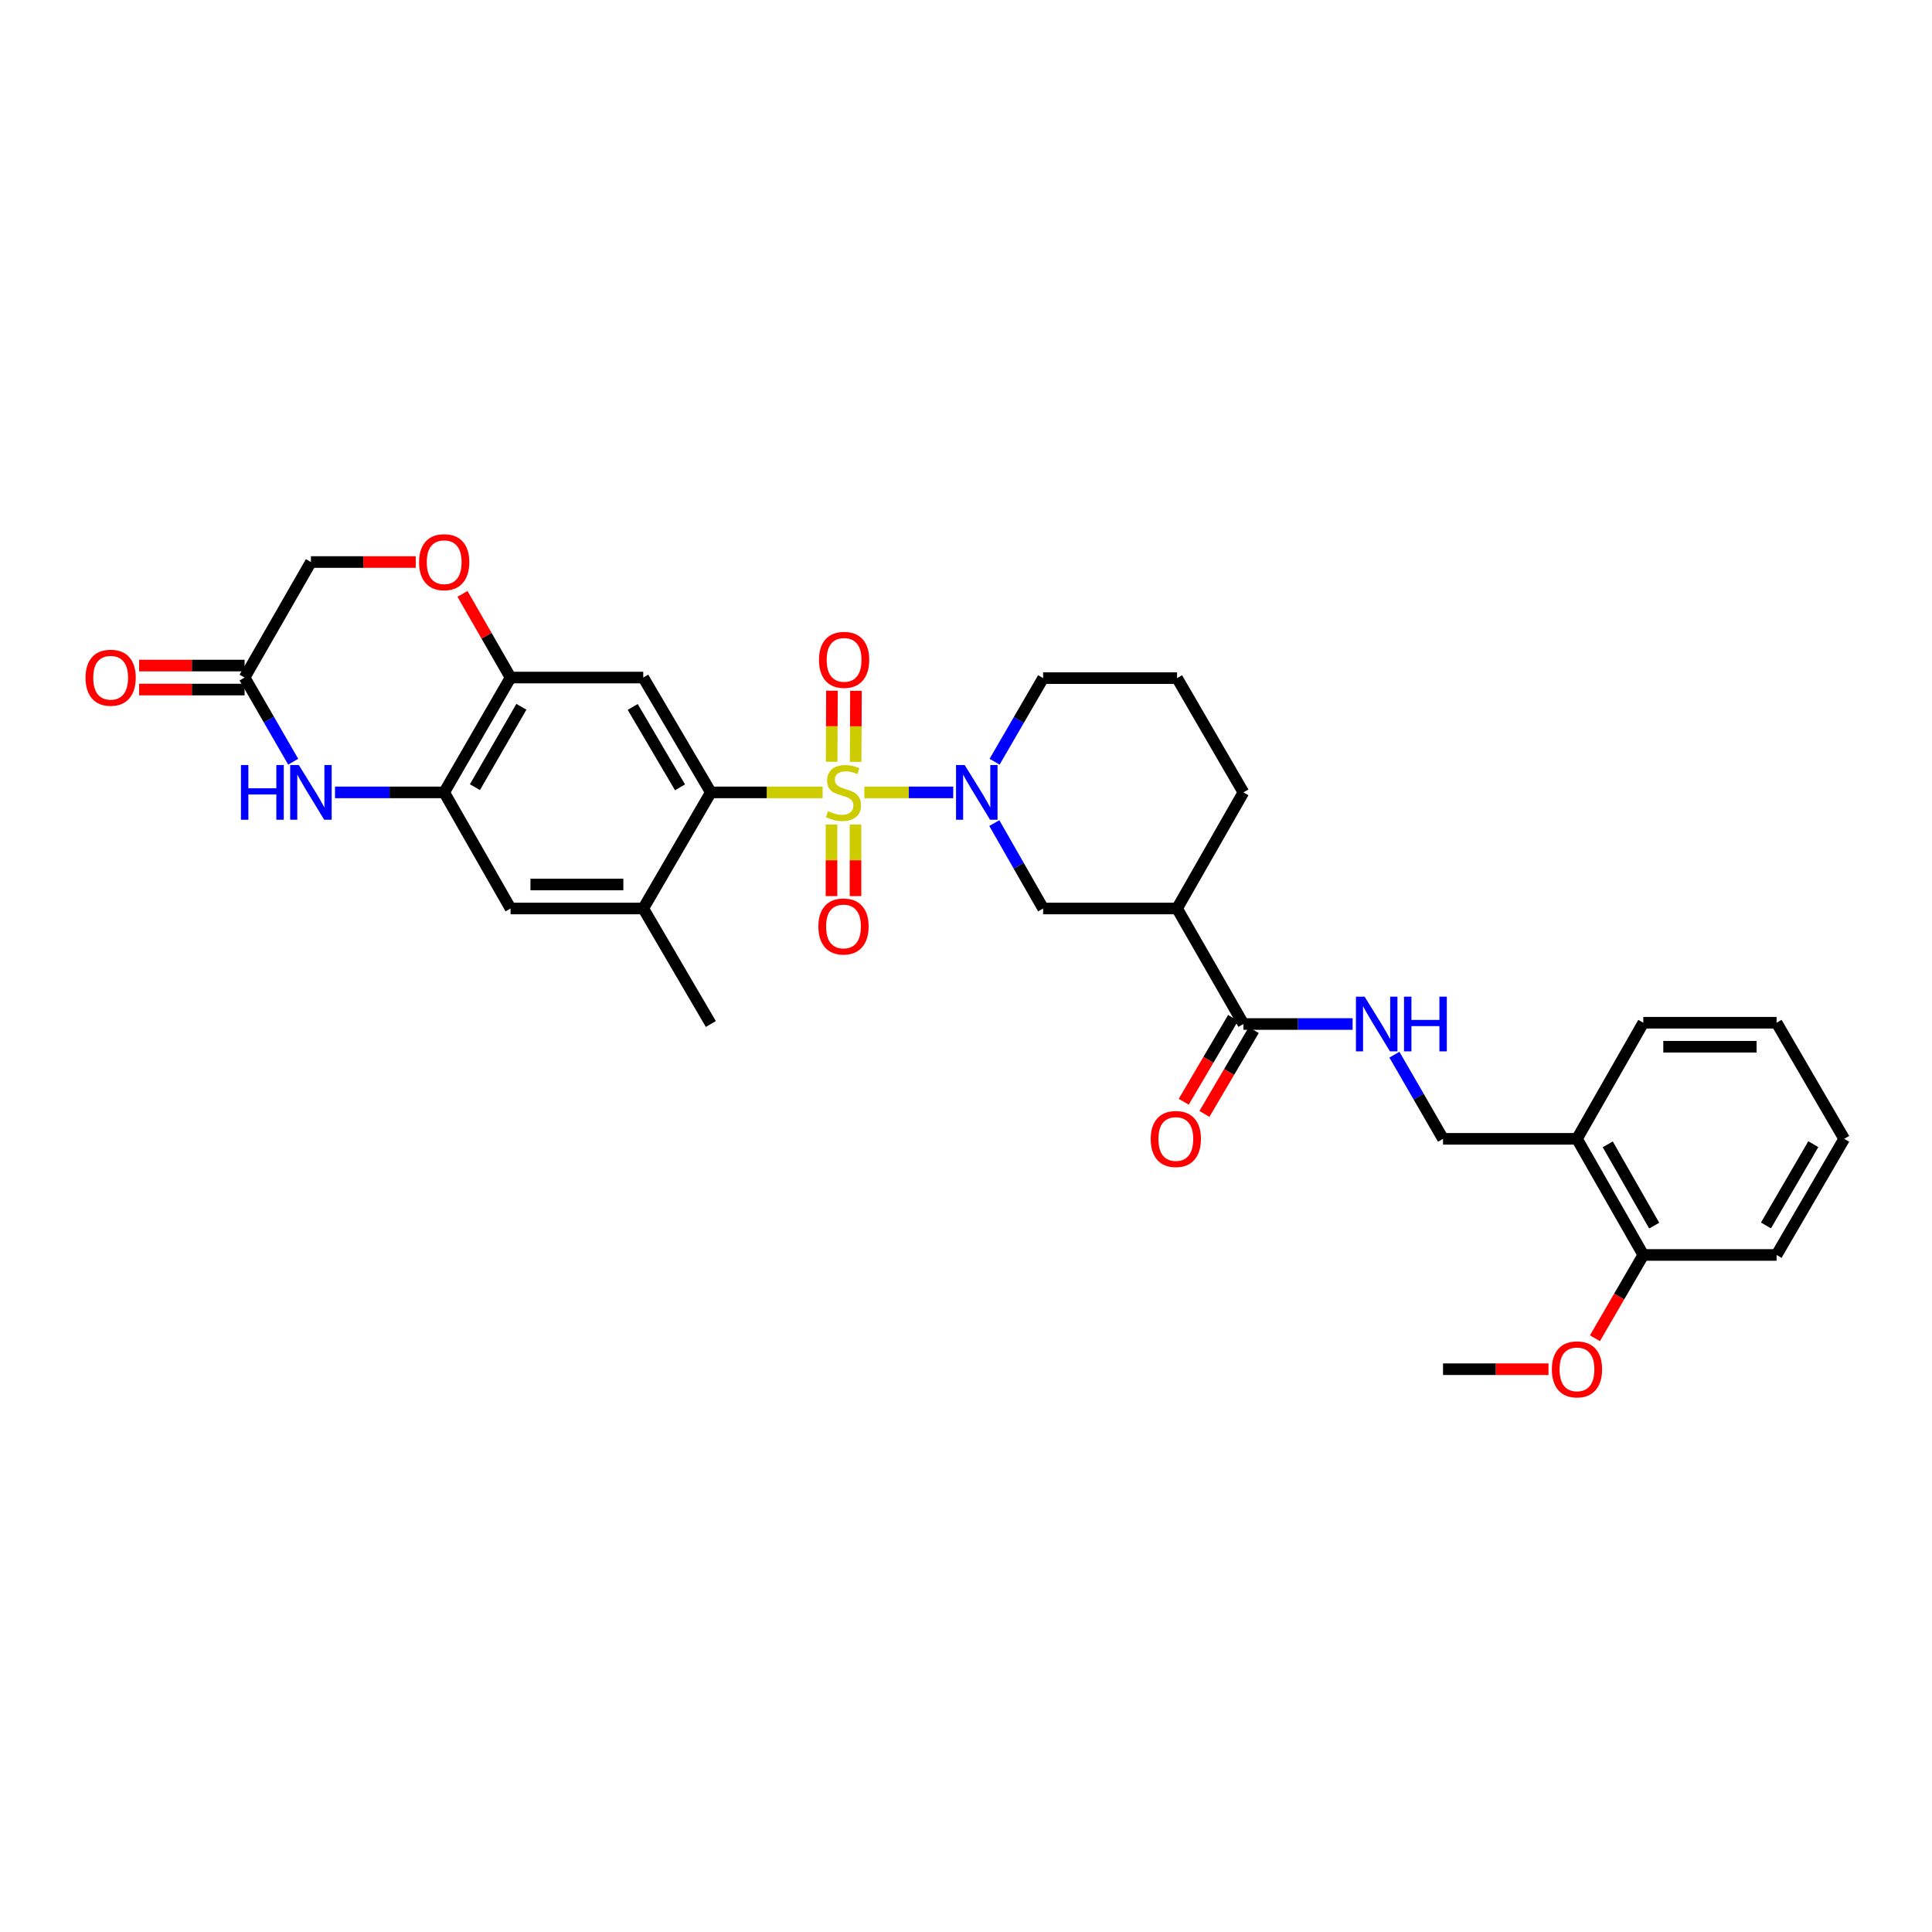 <?xml version='1.0' encoding='iso-8859-1'?>
<svg version='1.1' baseProfile='full'
              xmlns='http://www.w3.org/2000/svg'
                      xmlns:rdkit='http://www.rdkit.org/xml'
                      xmlns:xlink='http://www.w3.org/1999/xlink'
                  xml:space='preserve'
width='1000px' height='1000px' viewBox='0 0 1000 1000'>
<!-- END OF HEADER -->
<rect style='opacity:1.0;fill:#FFFFFF;stroke:none' width='1000' height='1000' x='0' y='0'> </rect>
<path class='bond-0' d='M 447.398,410.14 L 470.393,410.14' style='fill:none;fill-rule:evenodd;stroke:#CCCC00;stroke-width:6px;stroke-linecap:butt;stroke-linejoin:miter;stroke-opacity:1' />
<path class='bond-0' d='M 470.393,410.14 L 493.389,410.14' style='fill:none;fill-rule:evenodd;stroke:#0000FF;stroke-width:6px;stroke-linecap:butt;stroke-linejoin:miter;stroke-opacity:1' />
<path class='bond-1' d='M 425.796,410.14 L 396.861,410.14' style='fill:none;fill-rule:evenodd;stroke:#CCCC00;stroke-width:6px;stroke-linecap:butt;stroke-linejoin:miter;stroke-opacity:1' />
<path class='bond-1' d='M 396.861,410.14 L 367.926,410.14' style='fill:none;fill-rule:evenodd;stroke:#000000;stroke-width:6px;stroke-linecap:butt;stroke-linejoin:miter;stroke-opacity:1' />
<path class='bond-12' d='M 442.875,394.331 L 442.959,375.95' style='fill:none;fill-rule:evenodd;stroke:#CCCC00;stroke-width:6px;stroke-linecap:butt;stroke-linejoin:miter;stroke-opacity:1' />
<path class='bond-12' d='M 442.959,375.95 L 443.042,357.569' style='fill:none;fill-rule:evenodd;stroke:#FF0000;stroke-width:6px;stroke-linecap:butt;stroke-linejoin:miter;stroke-opacity:1' />
<path class='bond-12' d='M 430.454,394.275 L 430.537,375.894' style='fill:none;fill-rule:evenodd;stroke:#CCCC00;stroke-width:6px;stroke-linecap:butt;stroke-linejoin:miter;stroke-opacity:1' />
<path class='bond-12' d='M 430.537,375.894 L 430.62,357.513' style='fill:none;fill-rule:evenodd;stroke:#FF0000;stroke-width:6px;stroke-linecap:butt;stroke-linejoin:miter;stroke-opacity:1' />
<path class='bond-13' d='M 430.382,426.753 L 430.382,445.285' style='fill:none;fill-rule:evenodd;stroke:#CCCC00;stroke-width:6px;stroke-linecap:butt;stroke-linejoin:miter;stroke-opacity:1' />
<path class='bond-13' d='M 430.382,445.285 L 430.382,463.818' style='fill:none;fill-rule:evenodd;stroke:#FF0000;stroke-width:6px;stroke-linecap:butt;stroke-linejoin:miter;stroke-opacity:1' />
<path class='bond-13' d='M 442.804,426.753 L 442.804,445.285' style='fill:none;fill-rule:evenodd;stroke:#CCCC00;stroke-width:6px;stroke-linecap:butt;stroke-linejoin:miter;stroke-opacity:1' />
<path class='bond-13' d='M 442.804,445.285 L 442.804,463.818' style='fill:none;fill-rule:evenodd;stroke:#FF0000;stroke-width:6px;stroke-linecap:butt;stroke-linejoin:miter;stroke-opacity:1' />
<path class='bond-8' d='M 514.662,426.03 L 527.29,448.133' style='fill:none;fill-rule:evenodd;stroke:#0000FF;stroke-width:6px;stroke-linecap:butt;stroke-linejoin:miter;stroke-opacity:1' />
<path class='bond-8' d='M 527.29,448.133 L 539.917,470.235' style='fill:none;fill-rule:evenodd;stroke:#000000;stroke-width:6px;stroke-linecap:butt;stroke-linejoin:miter;stroke-opacity:1' />
<path class='bond-22' d='M 514.795,394.27 L 527.356,372.63' style='fill:none;fill-rule:evenodd;stroke:#0000FF;stroke-width:6px;stroke-linecap:butt;stroke-linejoin:miter;stroke-opacity:1' />
<path class='bond-22' d='M 527.356,372.63 L 539.917,350.99' style='fill:none;fill-rule:evenodd;stroke:#000000;stroke-width:6px;stroke-linecap:butt;stroke-linejoin:miter;stroke-opacity:1' />
<path class='bond-2' d='M 367.926,410.14 L 332.944,350.701' style='fill:none;fill-rule:evenodd;stroke:#000000;stroke-width:6px;stroke-linecap:butt;stroke-linejoin:miter;stroke-opacity:1' />
<path class='bond-2' d='M 351.973,407.525 L 327.486,365.917' style='fill:none;fill-rule:evenodd;stroke:#000000;stroke-width:6px;stroke-linecap:butt;stroke-linejoin:miter;stroke-opacity:1' />
<path class='bond-9' d='M 367.926,410.14 L 332.944,470.235' style='fill:none;fill-rule:evenodd;stroke:#000000;stroke-width:6px;stroke-linecap:butt;stroke-linejoin:miter;stroke-opacity:1' />
<path class='bond-6' d='M 332.944,350.701 L 264.264,350.701' style='fill:none;fill-rule:evenodd;stroke:#000000;stroke-width:6px;stroke-linecap:butt;stroke-linejoin:miter;stroke-opacity:1' />
<path class='bond-3' d='M 173.397,410.14 L 201.654,410.14' style='fill:none;fill-rule:evenodd;stroke:#0000FF;stroke-width:6px;stroke-linecap:butt;stroke-linejoin:miter;stroke-opacity:1' />
<path class='bond-3' d='M 201.654,410.14 L 229.91,410.14' style='fill:none;fill-rule:evenodd;stroke:#000000;stroke-width:6px;stroke-linecap:butt;stroke-linejoin:miter;stroke-opacity:1' />
<path class='bond-10' d='M 151.763,394.264 L 139.181,372.482' style='fill:none;fill-rule:evenodd;stroke:#0000FF;stroke-width:6px;stroke-linecap:butt;stroke-linejoin:miter;stroke-opacity:1' />
<path class='bond-10' d='M 139.181,372.482 L 126.6,350.701' style='fill:none;fill-rule:evenodd;stroke:#000000;stroke-width:6px;stroke-linecap:butt;stroke-linejoin:miter;stroke-opacity:1' />
<path class='bond-4' d='M 229.91,410.14 L 264.264,470.235' style='fill:none;fill-rule:evenodd;stroke:#000000;stroke-width:6px;stroke-linecap:butt;stroke-linejoin:miter;stroke-opacity:1' />
<path class='bond-32' d='M 229.91,410.14 L 264.264,350.701' style='fill:none;fill-rule:evenodd;stroke:#000000;stroke-width:6px;stroke-linecap:butt;stroke-linejoin:miter;stroke-opacity:1' />
<path class='bond-32' d='M 245.818,407.44 L 269.866,365.832' style='fill:none;fill-rule:evenodd;stroke:#000000;stroke-width:6px;stroke-linecap:butt;stroke-linejoin:miter;stroke-opacity:1' />
<path class='bond-5' d='M 609.246,470.235 L 539.917,470.235' style='fill:none;fill-rule:evenodd;stroke:#000000;stroke-width:6px;stroke-linecap:butt;stroke-linejoin:miter;stroke-opacity:1' />
<path class='bond-7' d='M 609.246,470.235 L 643.586,530.027' style='fill:none;fill-rule:evenodd;stroke:#000000;stroke-width:6px;stroke-linecap:butt;stroke-linejoin:miter;stroke-opacity:1' />
<path class='bond-33' d='M 609.246,470.235 L 643.586,410.14' style='fill:none;fill-rule:evenodd;stroke:#000000;stroke-width:6px;stroke-linecap:butt;stroke-linejoin:miter;stroke-opacity:1' />
<path class='bond-11' d='M 264.264,350.701 L 251.822,329.043' style='fill:none;fill-rule:evenodd;stroke:#000000;stroke-width:6px;stroke-linecap:butt;stroke-linejoin:miter;stroke-opacity:1' />
<path class='bond-11' d='M 251.822,329.043 L 239.38,307.386' style='fill:none;fill-rule:evenodd;stroke:#FF0000;stroke-width:6px;stroke-linecap:butt;stroke-linejoin:miter;stroke-opacity:1' />
<path class='bond-15' d='M 643.586,530.027 L 671.849,530.027' style='fill:none;fill-rule:evenodd;stroke:#000000;stroke-width:6px;stroke-linecap:butt;stroke-linejoin:miter;stroke-opacity:1' />
<path class='bond-15' d='M 671.849,530.027 L 700.112,530.027' style='fill:none;fill-rule:evenodd;stroke:#0000FF;stroke-width:6px;stroke-linecap:butt;stroke-linejoin:miter;stroke-opacity:1' />
<path class='bond-18' d='M 638.234,526.877 L 625.464,548.571' style='fill:none;fill-rule:evenodd;stroke:#000000;stroke-width:6px;stroke-linecap:butt;stroke-linejoin:miter;stroke-opacity:1' />
<path class='bond-18' d='M 625.464,548.571 L 612.695,570.265' style='fill:none;fill-rule:evenodd;stroke:#FF0000;stroke-width:6px;stroke-linecap:butt;stroke-linejoin:miter;stroke-opacity:1' />
<path class='bond-18' d='M 648.939,533.178 L 636.17,554.872' style='fill:none;fill-rule:evenodd;stroke:#000000;stroke-width:6px;stroke-linecap:butt;stroke-linejoin:miter;stroke-opacity:1' />
<path class='bond-18' d='M 636.17,554.872 L 623.4,576.566' style='fill:none;fill-rule:evenodd;stroke:#FF0000;stroke-width:6px;stroke-linecap:butt;stroke-linejoin:miter;stroke-opacity:1' />
<path class='bond-14' d='M 332.944,470.235 L 264.264,470.235' style='fill:none;fill-rule:evenodd;stroke:#000000;stroke-width:6px;stroke-linecap:butt;stroke-linejoin:miter;stroke-opacity:1' />
<path class='bond-14' d='M 322.642,457.813 L 274.566,457.813' style='fill:none;fill-rule:evenodd;stroke:#000000;stroke-width:6px;stroke-linecap:butt;stroke-linejoin:miter;stroke-opacity:1' />
<path class='bond-25' d='M 332.944,470.235 L 367.926,530.027' style='fill:none;fill-rule:evenodd;stroke:#000000;stroke-width:6px;stroke-linecap:butt;stroke-linejoin:miter;stroke-opacity:1' />
<path class='bond-19' d='M 126.6,344.489 L 99.302,344.489' style='fill:none;fill-rule:evenodd;stroke:#000000;stroke-width:6px;stroke-linecap:butt;stroke-linejoin:miter;stroke-opacity:1' />
<path class='bond-19' d='M 99.302,344.489 L 72.004,344.489' style='fill:none;fill-rule:evenodd;stroke:#FF0000;stroke-width:6px;stroke-linecap:butt;stroke-linejoin:miter;stroke-opacity:1' />
<path class='bond-19' d='M 126.6,356.912 L 99.302,356.912' style='fill:none;fill-rule:evenodd;stroke:#000000;stroke-width:6px;stroke-linecap:butt;stroke-linejoin:miter;stroke-opacity:1' />
<path class='bond-19' d='M 99.302,356.912 L 72.004,356.912' style='fill:none;fill-rule:evenodd;stroke:#FF0000;stroke-width:6px;stroke-linecap:butt;stroke-linejoin:miter;stroke-opacity:1' />
<path class='bond-34' d='M 126.6,350.701 L 160.933,290.902' style='fill:none;fill-rule:evenodd;stroke:#000000;stroke-width:6px;stroke-linecap:butt;stroke-linejoin:miter;stroke-opacity:1' />
<path class='bond-21' d='M 215.186,290.902 L 188.059,290.902' style='fill:none;fill-rule:evenodd;stroke:#FF0000;stroke-width:6px;stroke-linecap:butt;stroke-linejoin:miter;stroke-opacity:1' />
<path class='bond-21' d='M 188.059,290.902 L 160.933,290.902' style='fill:none;fill-rule:evenodd;stroke:#000000;stroke-width:6px;stroke-linecap:butt;stroke-linejoin:miter;stroke-opacity:1' />
<path class='bond-17' d='M 721.748,545.903 L 734.329,567.681' style='fill:none;fill-rule:evenodd;stroke:#0000FF;stroke-width:6px;stroke-linecap:butt;stroke-linejoin:miter;stroke-opacity:1' />
<path class='bond-17' d='M 734.329,567.681 L 746.91,589.46' style='fill:none;fill-rule:evenodd;stroke:#000000;stroke-width:6px;stroke-linecap:butt;stroke-linejoin:miter;stroke-opacity:1' />
<path class='bond-16' d='M 816.239,589.46 L 746.91,589.46' style='fill:none;fill-rule:evenodd;stroke:#000000;stroke-width:6px;stroke-linecap:butt;stroke-linejoin:miter;stroke-opacity:1' />
<path class='bond-20' d='M 816.239,589.46 L 850.573,649.562' style='fill:none;fill-rule:evenodd;stroke:#000000;stroke-width:6px;stroke-linecap:butt;stroke-linejoin:miter;stroke-opacity:1' />
<path class='bond-20' d='M 832.176,592.314 L 856.209,634.385' style='fill:none;fill-rule:evenodd;stroke:#000000;stroke-width:6px;stroke-linecap:butt;stroke-linejoin:miter;stroke-opacity:1' />
<path class='bond-27' d='M 816.239,589.46 L 850.573,529.365' style='fill:none;fill-rule:evenodd;stroke:#000000;stroke-width:6px;stroke-linecap:butt;stroke-linejoin:miter;stroke-opacity:1' />
<path class='bond-24' d='M 850.573,649.562 L 838.059,671.115' style='fill:none;fill-rule:evenodd;stroke:#000000;stroke-width:6px;stroke-linecap:butt;stroke-linejoin:miter;stroke-opacity:1' />
<path class='bond-24' d='M 838.059,671.115 L 825.546,692.669' style='fill:none;fill-rule:evenodd;stroke:#FF0000;stroke-width:6px;stroke-linecap:butt;stroke-linejoin:miter;stroke-opacity:1' />
<path class='bond-28' d='M 850.573,649.562 L 919.55,649.562' style='fill:none;fill-rule:evenodd;stroke:#000000;stroke-width:6px;stroke-linecap:butt;stroke-linejoin:miter;stroke-opacity:1' />
<path class='bond-26' d='M 539.917,350.99 L 609.246,350.99' style='fill:none;fill-rule:evenodd;stroke:#000000;stroke-width:6px;stroke-linecap:butt;stroke-linejoin:miter;stroke-opacity:1' />
<path class='bond-23' d='M 643.586,410.14 L 609.246,350.99' style='fill:none;fill-rule:evenodd;stroke:#000000;stroke-width:6px;stroke-linecap:butt;stroke-linejoin:miter;stroke-opacity:1' />
<path class='bond-29' d='M 801.506,708.698 L 774.208,708.698' style='fill:none;fill-rule:evenodd;stroke:#FF0000;stroke-width:6px;stroke-linecap:butt;stroke-linejoin:miter;stroke-opacity:1' />
<path class='bond-29' d='M 774.208,708.698 L 746.91,708.698' style='fill:none;fill-rule:evenodd;stroke:#000000;stroke-width:6px;stroke-linecap:butt;stroke-linejoin:miter;stroke-opacity:1' />
<path class='bond-30' d='M 850.573,529.365 L 919.55,529.365' style='fill:none;fill-rule:evenodd;stroke:#000000;stroke-width:6px;stroke-linecap:butt;stroke-linejoin:miter;stroke-opacity:1' />
<path class='bond-30' d='M 860.919,541.787 L 909.203,541.787' style='fill:none;fill-rule:evenodd;stroke:#000000;stroke-width:6px;stroke-linecap:butt;stroke-linejoin:miter;stroke-opacity:1' />
<path class='bond-35' d='M 919.55,649.562 L 954.545,589.46' style='fill:none;fill-rule:evenodd;stroke:#000000;stroke-width:6px;stroke-linecap:butt;stroke-linejoin:miter;stroke-opacity:1' />
<path class='bond-35' d='M 914.064,634.296 L 938.561,592.225' style='fill:none;fill-rule:evenodd;stroke:#000000;stroke-width:6px;stroke-linecap:butt;stroke-linejoin:miter;stroke-opacity:1' />
<path class='bond-31' d='M 919.55,529.365 L 954.545,589.46' style='fill:none;fill-rule:evenodd;stroke:#000000;stroke-width:6px;stroke-linecap:butt;stroke-linejoin:miter;stroke-opacity:1' />
<path  class='atom-0' d='M 428.593 419.86
Q 428.913 419.98, 430.233 420.54
Q 431.553 421.1, 432.993 421.46
Q 434.473 421.78, 435.913 421.78
Q 438.593 421.78, 440.153 420.5
Q 441.713 419.18, 441.713 416.9
Q 441.713 415.34, 440.913 414.38
Q 440.153 413.42, 438.953 412.9
Q 437.753 412.38, 435.753 411.78
Q 433.233 411.02, 431.713 410.3
Q 430.233 409.58, 429.153 408.06
Q 428.113 406.54, 428.113 403.98
Q 428.113 400.42, 430.513 398.22
Q 432.953 396.02, 437.753 396.02
Q 441.033 396.02, 444.753 397.58
L 443.833 400.66
Q 440.433 399.26, 437.873 399.26
Q 435.113 399.26, 433.593 400.42
Q 432.073 401.54, 432.113 403.5
Q 432.113 405.02, 432.873 405.94
Q 433.673 406.86, 434.793 407.38
Q 435.953 407.9, 437.873 408.5
Q 440.433 409.3, 441.953 410.1
Q 443.473 410.9, 444.553 412.54
Q 445.673 414.14, 445.673 416.9
Q 445.673 420.82, 443.033 422.94
Q 440.433 425.02, 436.073 425.02
Q 433.553 425.02, 431.633 424.46
Q 429.753 423.94, 427.513 423.02
L 428.593 419.86
' fill='#CCCC00'/>
<path  class='atom-1' d='M 499.324 395.98
L 508.604 410.98
Q 509.524 412.46, 511.004 415.14
Q 512.484 417.82, 512.564 417.98
L 512.564 395.98
L 516.324 395.98
L 516.324 424.3
L 512.444 424.3
L 502.484 407.9
Q 501.324 405.98, 500.084 403.78
Q 498.884 401.58, 498.524 400.9
L 498.524 424.3
L 494.844 424.3
L 494.844 395.98
L 499.324 395.98
' fill='#0000FF'/>
<path  class='atom-4' d='M 124.713 395.98
L 128.553 395.98
L 128.553 408.02
L 143.033 408.02
L 143.033 395.98
L 146.873 395.98
L 146.873 424.3
L 143.033 424.3
L 143.033 411.22
L 128.553 411.22
L 128.553 424.3
L 124.713 424.3
L 124.713 395.98
' fill='#0000FF'/>
<path  class='atom-4' d='M 154.673 395.98
L 163.953 410.98
Q 164.873 412.46, 166.353 415.14
Q 167.833 417.82, 167.913 417.98
L 167.913 395.98
L 171.673 395.98
L 171.673 424.3
L 167.793 424.3
L 157.833 407.9
Q 156.673 405.98, 155.433 403.78
Q 154.233 401.58, 153.873 400.9
L 153.873 424.3
L 150.193 424.3
L 150.193 395.98
L 154.673 395.98
' fill='#0000FF'/>
<path  class='atom-12' d='M 216.91 290.982
Q 216.91 284.182, 220.27 280.382
Q 223.63 276.582, 229.91 276.582
Q 236.19 276.582, 239.55 280.382
Q 242.91 284.182, 242.91 290.982
Q 242.91 297.862, 239.51 301.782
Q 236.11 305.662, 229.91 305.662
Q 223.67 305.662, 220.27 301.782
Q 216.91 297.902, 216.91 290.982
M 229.91 302.462
Q 234.23 302.462, 236.55 299.582
Q 238.91 296.662, 238.91 290.982
Q 238.91 285.422, 236.55 282.622
Q 234.23 279.782, 229.91 279.782
Q 225.59 279.782, 223.23 282.582
Q 220.91 285.382, 220.91 290.982
Q 220.91 296.702, 223.23 299.582
Q 225.59 302.462, 229.91 302.462
' fill='#FF0000'/>
<path  class='atom-13' d='M 423.903 341.54
Q 423.903 334.74, 427.263 330.94
Q 430.623 327.14, 436.903 327.14
Q 443.183 327.14, 446.543 330.94
Q 449.903 334.74, 449.903 341.54
Q 449.903 348.42, 446.503 352.34
Q 443.103 356.22, 436.903 356.22
Q 430.663 356.22, 427.263 352.34
Q 423.903 348.46, 423.903 341.54
M 436.903 353.02
Q 441.223 353.02, 443.543 350.14
Q 445.903 347.22, 445.903 341.54
Q 445.903 335.98, 443.543 333.18
Q 441.223 330.34, 436.903 330.34
Q 432.583 330.34, 430.223 333.14
Q 427.903 335.94, 427.903 341.54
Q 427.903 347.26, 430.223 350.14
Q 432.583 353.02, 436.903 353.02
' fill='#FF0000'/>
<path  class='atom-14' d='M 423.593 479.535
Q 423.593 472.735, 426.953 468.935
Q 430.313 465.135, 436.593 465.135
Q 442.873 465.135, 446.233 468.935
Q 449.593 472.735, 449.593 479.535
Q 449.593 486.415, 446.193 490.335
Q 442.793 494.215, 436.593 494.215
Q 430.353 494.215, 426.953 490.335
Q 423.593 486.455, 423.593 479.535
M 436.593 491.015
Q 440.913 491.015, 443.233 488.135
Q 445.593 485.215, 445.593 479.535
Q 445.593 473.975, 443.233 471.175
Q 440.913 468.335, 436.593 468.335
Q 432.273 468.335, 429.913 471.135
Q 427.593 473.935, 427.593 479.535
Q 427.593 485.255, 429.913 488.135
Q 432.273 491.015, 436.593 491.015
' fill='#FF0000'/>
<path  class='atom-16' d='M 706.317 515.867
L 715.597 530.867
Q 716.517 532.347, 717.997 535.027
Q 719.477 537.707, 719.557 537.867
L 719.557 515.867
L 723.317 515.867
L 723.317 544.187
L 719.437 544.187
L 709.477 527.787
Q 708.317 525.867, 707.077 523.667
Q 705.877 521.467, 705.517 520.787
L 705.517 544.187
L 701.837 544.187
L 701.837 515.867
L 706.317 515.867
' fill='#0000FF'/>
<path  class='atom-16' d='M 726.717 515.867
L 730.557 515.867
L 730.557 527.907
L 745.037 527.907
L 745.037 515.867
L 748.877 515.867
L 748.877 544.187
L 745.037 544.187
L 745.037 531.107
L 730.557 531.107
L 730.557 544.187
L 726.717 544.187
L 726.717 515.867
' fill='#0000FF'/>
<path  class='atom-19' d='M 595.604 589.54
Q 595.604 582.74, 598.964 578.94
Q 602.324 575.14, 608.604 575.14
Q 614.884 575.14, 618.244 578.94
Q 621.604 582.74, 621.604 589.54
Q 621.604 596.42, 618.204 600.34
Q 614.804 604.22, 608.604 604.22
Q 602.364 604.22, 598.964 600.34
Q 595.604 596.46, 595.604 589.54
M 608.604 601.02
Q 612.924 601.02, 615.244 598.14
Q 617.604 595.22, 617.604 589.54
Q 617.604 583.98, 615.244 581.18
Q 612.924 578.34, 608.604 578.34
Q 604.284 578.34, 601.924 581.14
Q 599.604 583.94, 599.604 589.54
Q 599.604 595.26, 601.924 598.14
Q 604.284 601.02, 608.604 601.02
' fill='#FF0000'/>
<path  class='atom-20' d='M 44.271 350.781
Q 44.271 343.981, 47.631 340.181
Q 50.991 336.381, 57.271 336.381
Q 63.551 336.381, 66.911 340.181
Q 70.271 343.981, 70.271 350.781
Q 70.271 357.661, 66.871 361.581
Q 63.471 365.461, 57.271 365.461
Q 51.031 365.461, 47.631 361.581
Q 44.271 357.701, 44.271 350.781
M 57.271 362.261
Q 61.591 362.261, 63.911 359.381
Q 66.271 356.461, 66.271 350.781
Q 66.271 345.221, 63.911 342.421
Q 61.591 339.581, 57.271 339.581
Q 52.951 339.581, 50.591 342.381
Q 48.271 345.181, 48.271 350.781
Q 48.271 356.501, 50.591 359.381
Q 52.951 362.261, 57.271 362.261
' fill='#FF0000'/>
<path  class='atom-25' d='M 803.239 708.778
Q 803.239 701.978, 806.599 698.178
Q 809.959 694.378, 816.239 694.378
Q 822.519 694.378, 825.879 698.178
Q 829.239 701.978, 829.239 708.778
Q 829.239 715.658, 825.839 719.578
Q 822.439 723.458, 816.239 723.458
Q 809.999 723.458, 806.599 719.578
Q 803.239 715.698, 803.239 708.778
M 816.239 720.258
Q 820.559 720.258, 822.879 717.378
Q 825.239 714.458, 825.239 708.778
Q 825.239 703.218, 822.879 700.418
Q 820.559 697.578, 816.239 697.578
Q 811.919 697.578, 809.559 700.378
Q 807.239 703.178, 807.239 708.778
Q 807.239 714.498, 809.559 717.378
Q 811.919 720.258, 816.239 720.258
' fill='#FF0000'/>
</svg>
